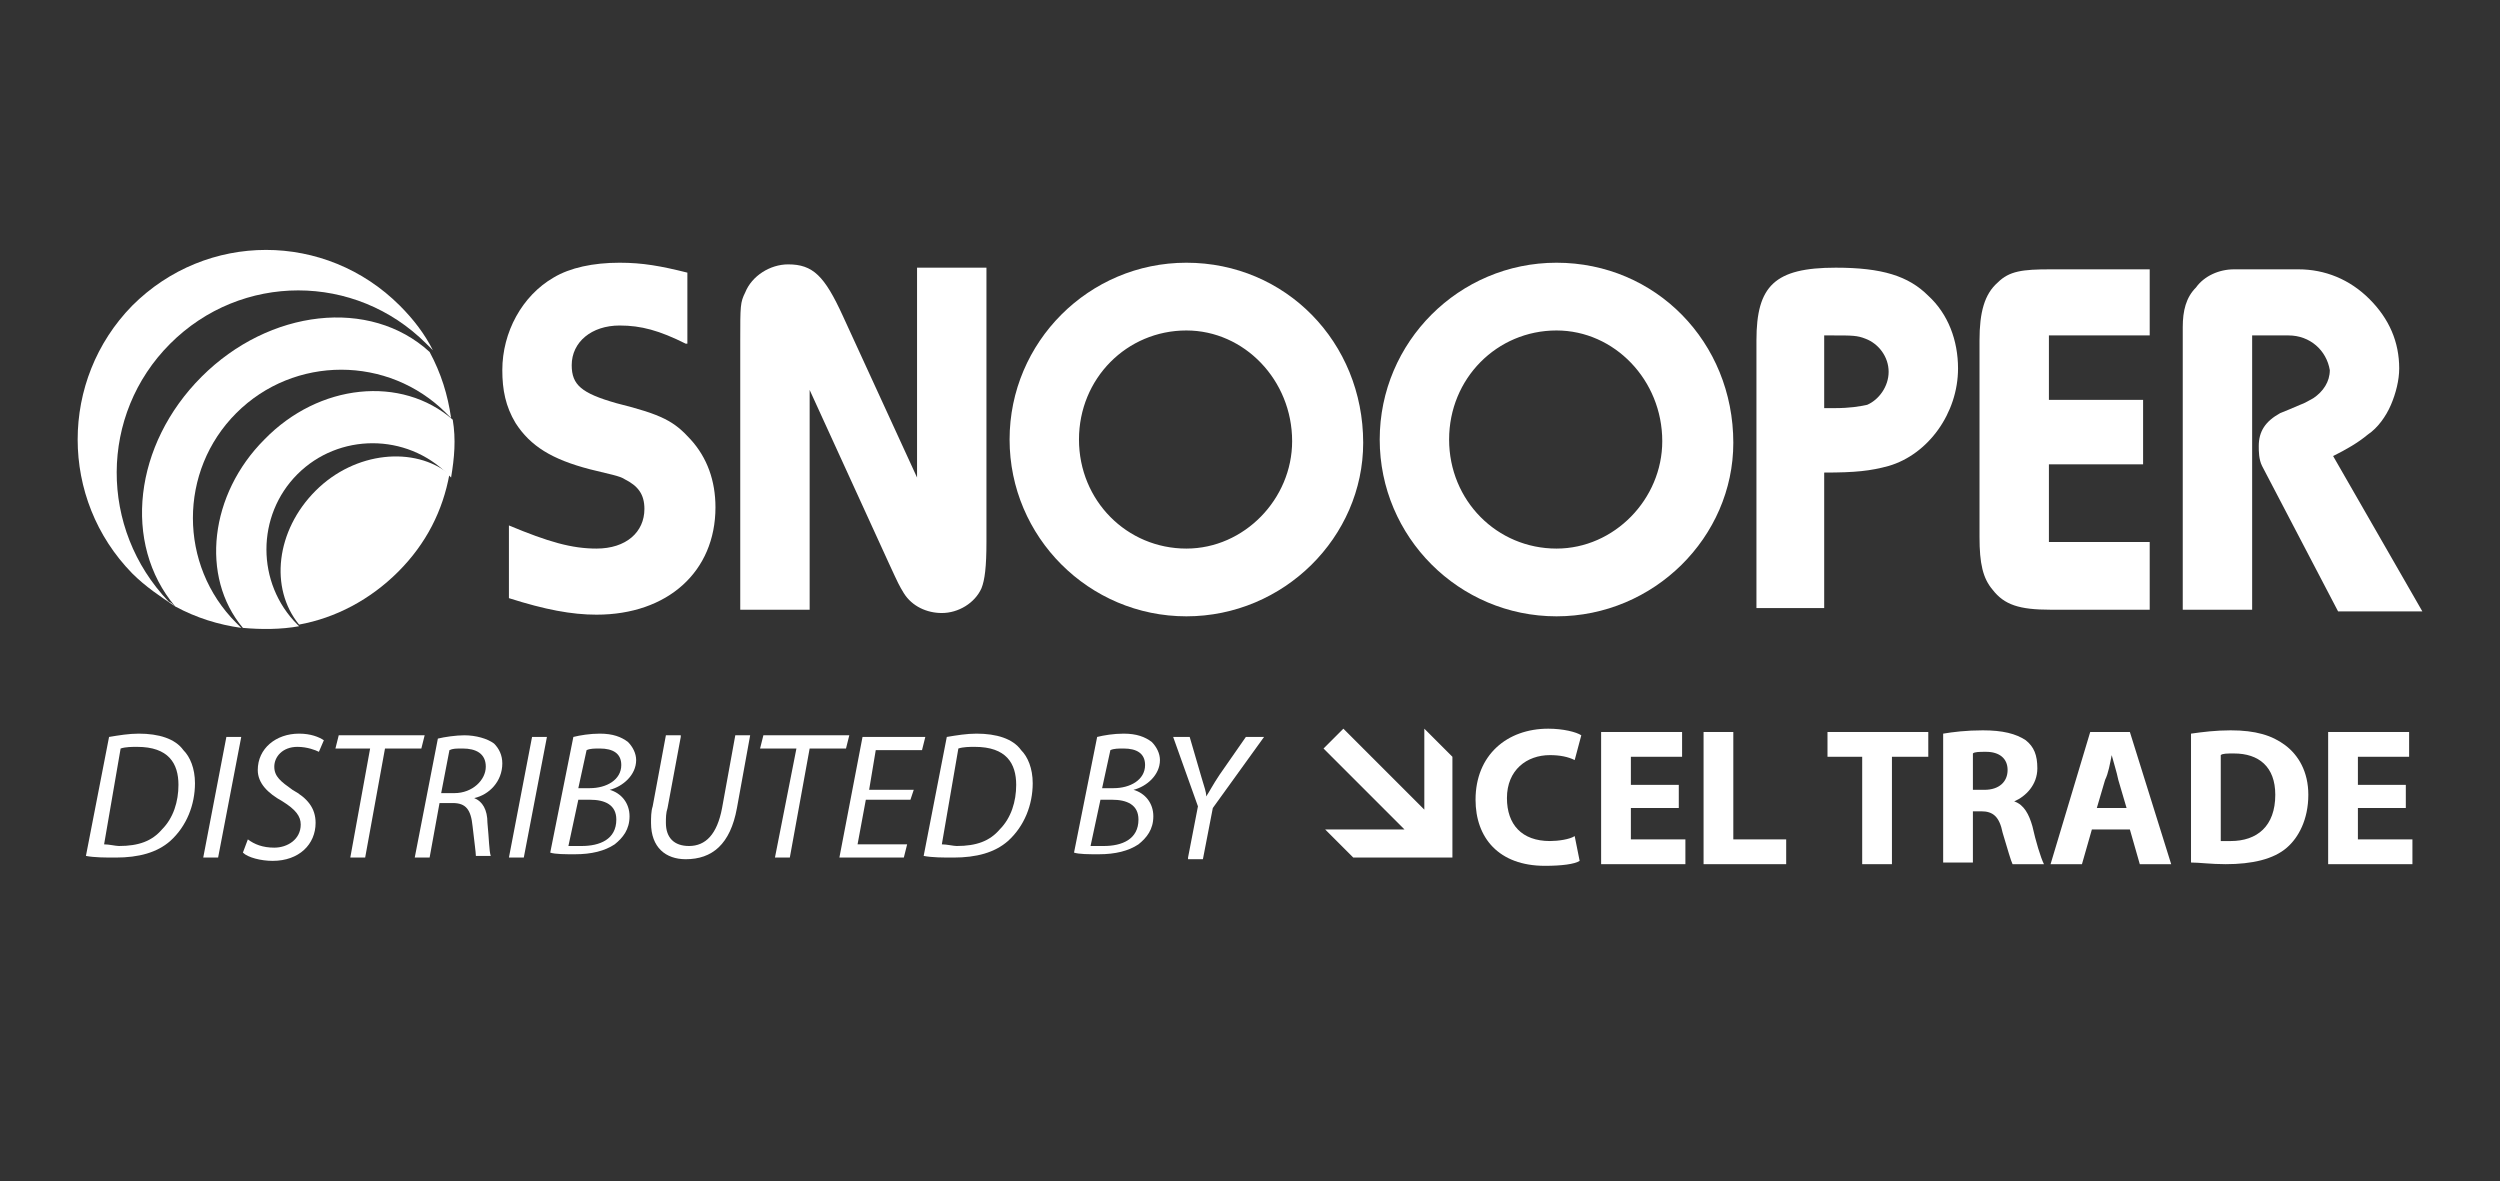 <svg xmlns="http://www.w3.org/2000/svg" xmlns:xlink="http://www.w3.org/1999/xlink" id="Layer_1" x="0px" y="0px" viewBox="0 0 151.3 71.5" style="enable-background:new 0 0 151.3 71.5;" xml:space="preserve"><rect x="0" y="0" width="151.3" height="71.5" fill="#333333" stroke="none"/><style type="text/css">	.st0{fill:#CE2027;}	.st1{fill:#FFFFFF;}	.st2{opacity:0.5;}	.st3{opacity:0.55;}	.st4{fill:#E6E7E8;}	.st5{fill-rule:evenodd;clip-rule:evenodd;fill:#FFFFFF;}</style><g>	<g>		<path class="st1" d="M6.6,44.6c0.6-0.1,1.2-0.2,1.8-0.2c1.2,0,2.2,0.3,2.7,1c0.4,0.4,0.7,1.1,0.7,2c0,1.3-0.5,2.6-1.5,3.5   c-0.8,0.7-1.9,1-3.3,1c-0.6,0-1.3,0-1.8-0.1L6.6,44.6z M6.3,51.1c0.3,0,0.7,0.1,0.9,0.1c1.2,0,2-0.3,2.6-1c0.7-0.7,1-1.7,1-2.7   c0-1.3-0.6-2.3-2.5-2.3c-0.3,0-0.7,0-1,0.1L6.3,51.1z"></path>		<path class="st1" d="M14.6,44.6l-1.4,7.3h-0.9l1.4-7.3H14.6z"></path>		<path class="st1" d="M15,50.8c0.4,0.3,0.9,0.5,1.6,0.5c0.8,0,1.6-0.5,1.6-1.4c0-0.5-0.3-0.9-1.1-1.4c-0.9-0.5-1.5-1.1-1.5-1.9   c0-1.3,1.1-2.2,2.5-2.2c0.7,0,1.2,0.2,1.5,0.4l-0.3,0.7c-0.2-0.1-0.7-0.3-1.3-0.3c-0.9,0-1.4,0.6-1.4,1.2c0,0.6,0.4,0.9,1.1,1.4   c0.9,0.5,1.4,1.1,1.4,2c0,1.3-1,2.3-2.6,2.3c-0.7,0-1.5-0.2-1.8-0.5L15,50.8z"></path>		<path class="st1" d="M22.4,45.3h-2.1l0.2-0.8h5.2l-0.2,0.8h-2.2l-1.2,6.6h-0.9L22.4,45.3z"></path>		<path class="st1" d="M26.5,44.7c0.4-0.1,1.1-0.2,1.6-0.2c0.7,0,1.4,0.2,1.8,0.5c0.3,0.3,0.5,0.7,0.5,1.2c0,1.1-0.8,1.9-1.7,2.1   l0,0c0.5,0.2,0.8,0.7,0.8,1.5c0.1,1,0.1,1.7,0.2,2h-0.9c0-0.2-0.1-0.9-0.2-1.8c-0.1-1-0.4-1.4-1.2-1.4h-0.8L26,51.9h-0.9   L26.5,44.7z M26.7,48h0.8c1.1,0,1.9-0.8,1.9-1.6c0-0.8-0.6-1.1-1.4-1.1c-0.4,0-0.6,0-0.8,0.1L26.7,48z"></path>		<path class="st1" d="M33.1,44.6l-1.4,7.3h-0.9l1.4-7.3H33.1z"></path>		<path class="st1" d="M34.7,44.6c0.4-0.1,1-0.2,1.6-0.2c0.8,0,1.3,0.2,1.7,0.5c0.3,0.3,0.5,0.7,0.5,1.1c0,0.9-0.8,1.6-1.6,1.8v0   c0.7,0.2,1.2,0.8,1.2,1.6c0,0.8-0.4,1.3-0.9,1.7c-0.6,0.4-1.4,0.6-2.4,0.6c-0.6,0-1.2,0-1.5-0.1L34.7,44.6z M34.4,51.2   c0.2,0,0.5,0,0.8,0c1.1,0,2.1-0.4,2.1-1.6c0-0.9-0.7-1.2-1.6-1.2h-0.7L34.4,51.2z M35,47.7h0.7c1,0,1.9-0.5,1.9-1.4   c0-0.7-0.5-1-1.3-1c-0.3,0-0.6,0-0.8,0.1L35,47.7z"></path>		<path class="st1" d="M41.2,44.6l-0.8,4.3c-0.1,0.3-0.1,0.6-0.1,0.9c0,0.9,0.5,1.4,1.4,1.4c1,0,1.7-0.7,2-2.3l0.8-4.4h0.9l-0.8,4.4   c-0.4,2.2-1.5,3.1-3.1,3.1c-1.2,0-2.1-0.7-2.1-2.2c0-0.3,0-0.7,0.1-1l0.8-4.3H41.2z"></path>		<path class="st1" d="M48.2,45.3H46l0.2-0.8h5.2l-0.2,0.8h-2.2l-1.2,6.6h-0.9L48.2,45.3z"></path>		<path class="st1" d="M55.1,48.4h-2.7l-0.5,2.7h3l-0.2,0.8h-3.9l1.4-7.3H56l-0.2,0.8H53l-0.4,2.4h2.7L55.1,48.4z"></path>		<path class="st1" d="M57.3,44.6c0.6-0.1,1.2-0.2,1.8-0.2c1.2,0,2.2,0.3,2.7,1c0.4,0.4,0.7,1.1,0.7,2c0,1.3-0.5,2.6-1.5,3.5   c-0.8,0.7-1.9,1-3.3,1c-0.6,0-1.3,0-1.8-0.1L57.3,44.6z M57,51.1c0.3,0,0.7,0.1,0.9,0.1c1.2,0,2-0.3,2.6-1c0.7-0.7,1-1.7,1-2.7   c0-1.3-0.6-2.3-2.5-2.3c-0.3,0-0.7,0-1,0.1L57,51.1z"></path>		<path class="st1" d="M66.4,44.6c0.4-0.1,1-0.2,1.6-0.2c0.8,0,1.3,0.2,1.7,0.5c0.3,0.3,0.5,0.7,0.5,1.1c0,0.9-0.8,1.6-1.6,1.8v0   c0.7,0.2,1.2,0.8,1.2,1.6c0,0.8-0.4,1.3-0.9,1.7c-0.6,0.4-1.4,0.6-2.4,0.6c-0.6,0-1.2,0-1.5-0.1L66.4,44.6z M66,51.2   c0.2,0,0.5,0,0.8,0c1.1,0,2.1-0.4,2.1-1.6c0-0.9-0.7-1.2-1.6-1.2h-0.7L66,51.2z M66.7,47.7h0.7c1,0,1.9-0.5,1.9-1.4   c0-0.7-0.5-1-1.3-1c-0.3,0-0.6,0-0.8,0.1L66.7,47.7z"></path>		<path class="st1" d="M71.9,51.9l0.6-3.1L71,44.6h1l0.7,2.4c0.2,0.7,0.3,0.9,0.3,1.2h0c0.2-0.3,0.4-0.7,0.8-1.3l1.6-2.3h1.1   l-3.1,4.3l-0.6,3.1H71.9z"></path>	</g>	<g>		<path class="st1" d="M81.9,51.9l-1.7-1.7H85l-4.9-4.9l1.2-1.2l4.9,4.9v-4.9l1.7,1.7v6.1H81.9z"></path>		<path class="st1" d="M95.6,52.1c-0.3,0.2-1.1,0.3-2.1,0.3c-2.8,0-4.2-1.7-4.2-4c0-2.7,1.9-4.3,4.4-4.3c0.9,0,1.7,0.2,2,0.4   L95.3,46c-0.4-0.2-0.9-0.3-1.5-0.3c-1.4,0-2.6,0.9-2.6,2.6c0,1.6,0.9,2.6,2.6,2.6c0.5,0,1.2-0.1,1.5-0.3L95.6,52.1z"></path>		<path class="st1" d="M101.6,48.9h-2.9v1.9h3.3v1.5h-5.1v-8h4.9v1.5h-3.1v1.7h2.9V48.9z"></path>		<path class="st1" d="M103.1,44.3h1.8v6.5h3.2v1.5h-5V44.3z"></path>		<path class="st1" d="M112.7,45.8h-2.1v-1.5h6.1v1.5h-2.2v6.5h-1.8V45.8z"></path>		<path class="st1" d="M117.6,44.4c0.6-0.1,1.4-0.2,2.4-0.2c1.2,0,2,0.2,2.6,0.6c0.5,0.4,0.7,0.9,0.7,1.7c0,1-0.7,1.7-1.4,2v0   c0.6,0.2,0.9,0.8,1.1,1.5c0.2,0.9,0.5,1.9,0.7,2.3h-1.9c-0.1-0.2-0.3-0.9-0.6-1.9c-0.2-1-0.6-1.3-1.3-1.3h-0.5v3.1h-1.8V44.4z    M119.4,47.8h0.7c0.9,0,1.4-0.5,1.4-1.2c0-0.7-0.5-1.1-1.3-1.1c-0.4,0-0.7,0-0.8,0.1V47.8z"></path>		<path class="st1" d="M126.6,50.2l-0.6,2.1h-1.9l2.4-8h2.4l2.5,8h-1.9l-0.6-2.1H126.6z M128.7,48.9l-0.5-1.7   c-0.1-0.5-0.3-1.1-0.4-1.5h0c-0.1,0.5-0.2,1.1-0.4,1.5l-0.5,1.7H128.7z"></path>		<path class="st1" d="M132.6,44.4c0.7-0.1,1.5-0.2,2.4-0.2c1.5,0,2.5,0.3,3.3,0.9c0.8,0.6,1.4,1.6,1.4,3c0,1.5-0.6,2.6-1.3,3.2   c-0.8,0.7-2.1,1-3.7,1c-0.9,0-1.6-0.1-2.1-0.1V44.4z M134.4,50.9c0.2,0,0.4,0,0.6,0c1.6,0,2.7-0.9,2.7-2.8c0-1.7-1-2.5-2.5-2.5   c-0.4,0-0.7,0-0.8,0.1V50.9z"></path>		<path class="st1" d="M145.6,48.9h-2.9v1.9h3.3v1.5h-5.1v-8h4.9v1.5h-3.1v1.7h2.9V48.9z"></path>	</g>	<path class="st1" d="M19.1,29.7c-2.4,2.4-2.8,5.9-1,8.1c2.2-0.4,4.3-1.5,6-3.2c1.7-1.7,2.7-3.7,3.1-5.9  C25.1,27,21.5,27.3,19.1,29.7z"></path>	<path class="st1" d="M10.3,20.8c4.3-4.3,11.2-4.3,15.5,0c0.1,0.1,0.3,0.3,0.4,0.4c-0.5-1-1.2-1.9-2-2.7c-4.5-4.5-11.7-4.5-16.2,0  C3.6,23,3.6,30.2,8,34.7c0.8,0.8,1.7,1.4,2.6,2c-0.1-0.1-0.2-0.2-0.4-0.3C6,32,6,25.1,10.3,20.8z"></path>	<path class="st1" d="M16,26.6c-3.3,3.3-3.9,8.3-1.3,11.4c1.1,0.1,2.3,0.1,3.4-0.1c0,0-0.1-0.1-0.1-0.1c-2.5-2.5-2.5-6.6,0-9.1  c2.5-2.5,6.6-2.5,9.1,0c0.1,0.1,0.1,0.1,0.2,0.2c0.2-1.2,0.3-2.3,0.1-3.5C24.3,22.7,19.3,23.2,16,26.6z"></path>	<path class="st1" d="M12.2,22.8c-4.1,4.1-4.8,10.1-1.6,13.9c1.3,0.7,2.6,1.1,4,1.3c-0.1-0.1-0.2-0.2-0.3-0.3  c-3.5-3.5-3.5-9.2,0-12.7c3.5-3.5,9.2-3.5,12.7,0c0.1,0.1,0.2,0.2,0.3,0.3c-0.2-1.4-0.6-2.7-1.3-4C22.4,18,16.3,18.7,12.2,22.8z"></path>	<g>		<path class="st1" d="M41.5,20.8c-1.6-0.8-2.7-1.1-4-1.1c-1.7,0-2.9,1-2.9,2.4c0,1.2,0.6,1.7,2.7,2.3c2.8,0.7,3.5,1.1,4.5,2.2   c1,1.1,1.5,2.5,1.5,4.1c0,3.9-2.9,6.5-7.2,6.5c-1.5,0-3.1-0.3-5.3-1v-4.4c2.4,1,3.8,1.4,5.3,1.4c1.8,0,2.9-1,2.9-2.4   c0-0.9-0.4-1.4-1.2-1.8c-0.3-0.2-0.9-0.3-2.1-0.6c-2.3-0.6-3.6-1.4-4.5-2.8c-0.6-1-0.8-2-0.8-3.2c0-2.3,1.2-4.5,3.1-5.6   c1-0.6,2.4-0.9,4-0.9c1.4,0,2.5,0.2,4.1,0.6V20.8z"></path>		<path class="st1" d="M59.7,32.8c0,1.5-0.1,2.3-0.3,2.8c-0.4,0.9-1.4,1.5-2.4,1.5c-0.9,0-1.8-0.4-2.3-1.2c-0.3-0.5-0.3-0.5-0.9-1.8   l-4.8-10.5v13.3h-4.2V20.6c0-2.1,0-2.3,0.3-2.9c0.4-1,1.5-1.7,2.6-1.7c1.5,0,2.2,0.7,3.3,3.1l4.5,9.8V16.2h4.2V32.8z"></path>		<path class="st1" d="M82.5,26.8c0,5.7-4.8,10.5-10.7,10.5c-5.9,0-10.7-4.8-10.7-10.7c0-5.9,4.8-10.7,10.7-10.7   C77.8,15.9,82.5,20.7,82.5,26.8z M65.3,26.6c0,3.7,2.9,6.6,6.5,6.6c3.5,0,6.4-3,6.4-6.5c0-3.7-2.9-6.7-6.4-6.7   C68.2,20,65.3,22.9,65.3,26.6z"></path>		<path class="st1" d="M104.9,26.8c0,5.7-4.8,10.5-10.7,10.5c-5.9,0-10.7-4.8-10.7-10.7c0-5.9,4.8-10.7,10.7-10.7   C100.2,15.9,104.9,20.7,104.9,26.8z M87.7,26.6c0,3.7,2.9,6.6,6.5,6.6c3.5,0,6.4-3,6.4-6.5c0-3.7-2.9-6.7-6.4-6.7   C90.6,20,87.7,22.9,87.7,26.6z"></path>		<path class="st1" d="M106.3,36.9V20.6c0-3.3,1.1-4.4,4.8-4.4c2.8,0,4.4,0.5,5.6,1.7c1.2,1.1,1.8,2.7,1.8,4.4   c0,2.7-1.8,5.2-4.2,5.9c-1.1,0.3-2,0.4-3.9,0.4v8.2H106.3z M111,24.7c1,0,1.5-0.1,2-0.2c0.7-0.3,1.3-1.1,1.3-2   c0-0.9-0.6-1.7-1.4-2c-0.5-0.2-0.8-0.2-2-0.2h-0.5v4.4H111z"></path>		<path class="st1" d="M130.1,20.3H124v3.9h5.7v3.9H124v4.7h6.1v4.1h-6c-1.9,0-2.8-0.3-3.5-1.2c-0.6-0.7-0.8-1.6-0.8-3.2V20.6   c0-1.7,0.3-2.8,1.1-3.5c0.7-0.7,1.5-0.8,3.2-0.8h6V20.3z"></path>		<path class="st1" d="M138.5,20.3h-2.2v16.6h-4.2V19.8c0-1,0.2-1.8,0.8-2.4c0.5-0.7,1.4-1.1,2.3-1.1l3.9,0c1.6,0,3.1,0.6,4.3,1.8   c1.2,1.2,1.8,2.6,1.8,4.2c0,0.7-0.2,1.5-0.5,2.2c-0.3,0.7-0.8,1.4-1.4,1.8c-0.6,0.5-1.3,0.9-2.1,1.3l5.4,9.4h-5.1l-4.6-8.8   c-0.2-0.4-0.2-0.9-0.2-1.2c0-0.9,0.4-1.5,1.3-2c0.5-0.2,0.5-0.2,1.2-0.5c0.3-0.1,0.6-0.3,0.8-0.4c0.6-0.4,1-1,1-1.7   C140.8,21.2,139.8,20.3,138.5,20.3z"></path>	</g></g></svg>